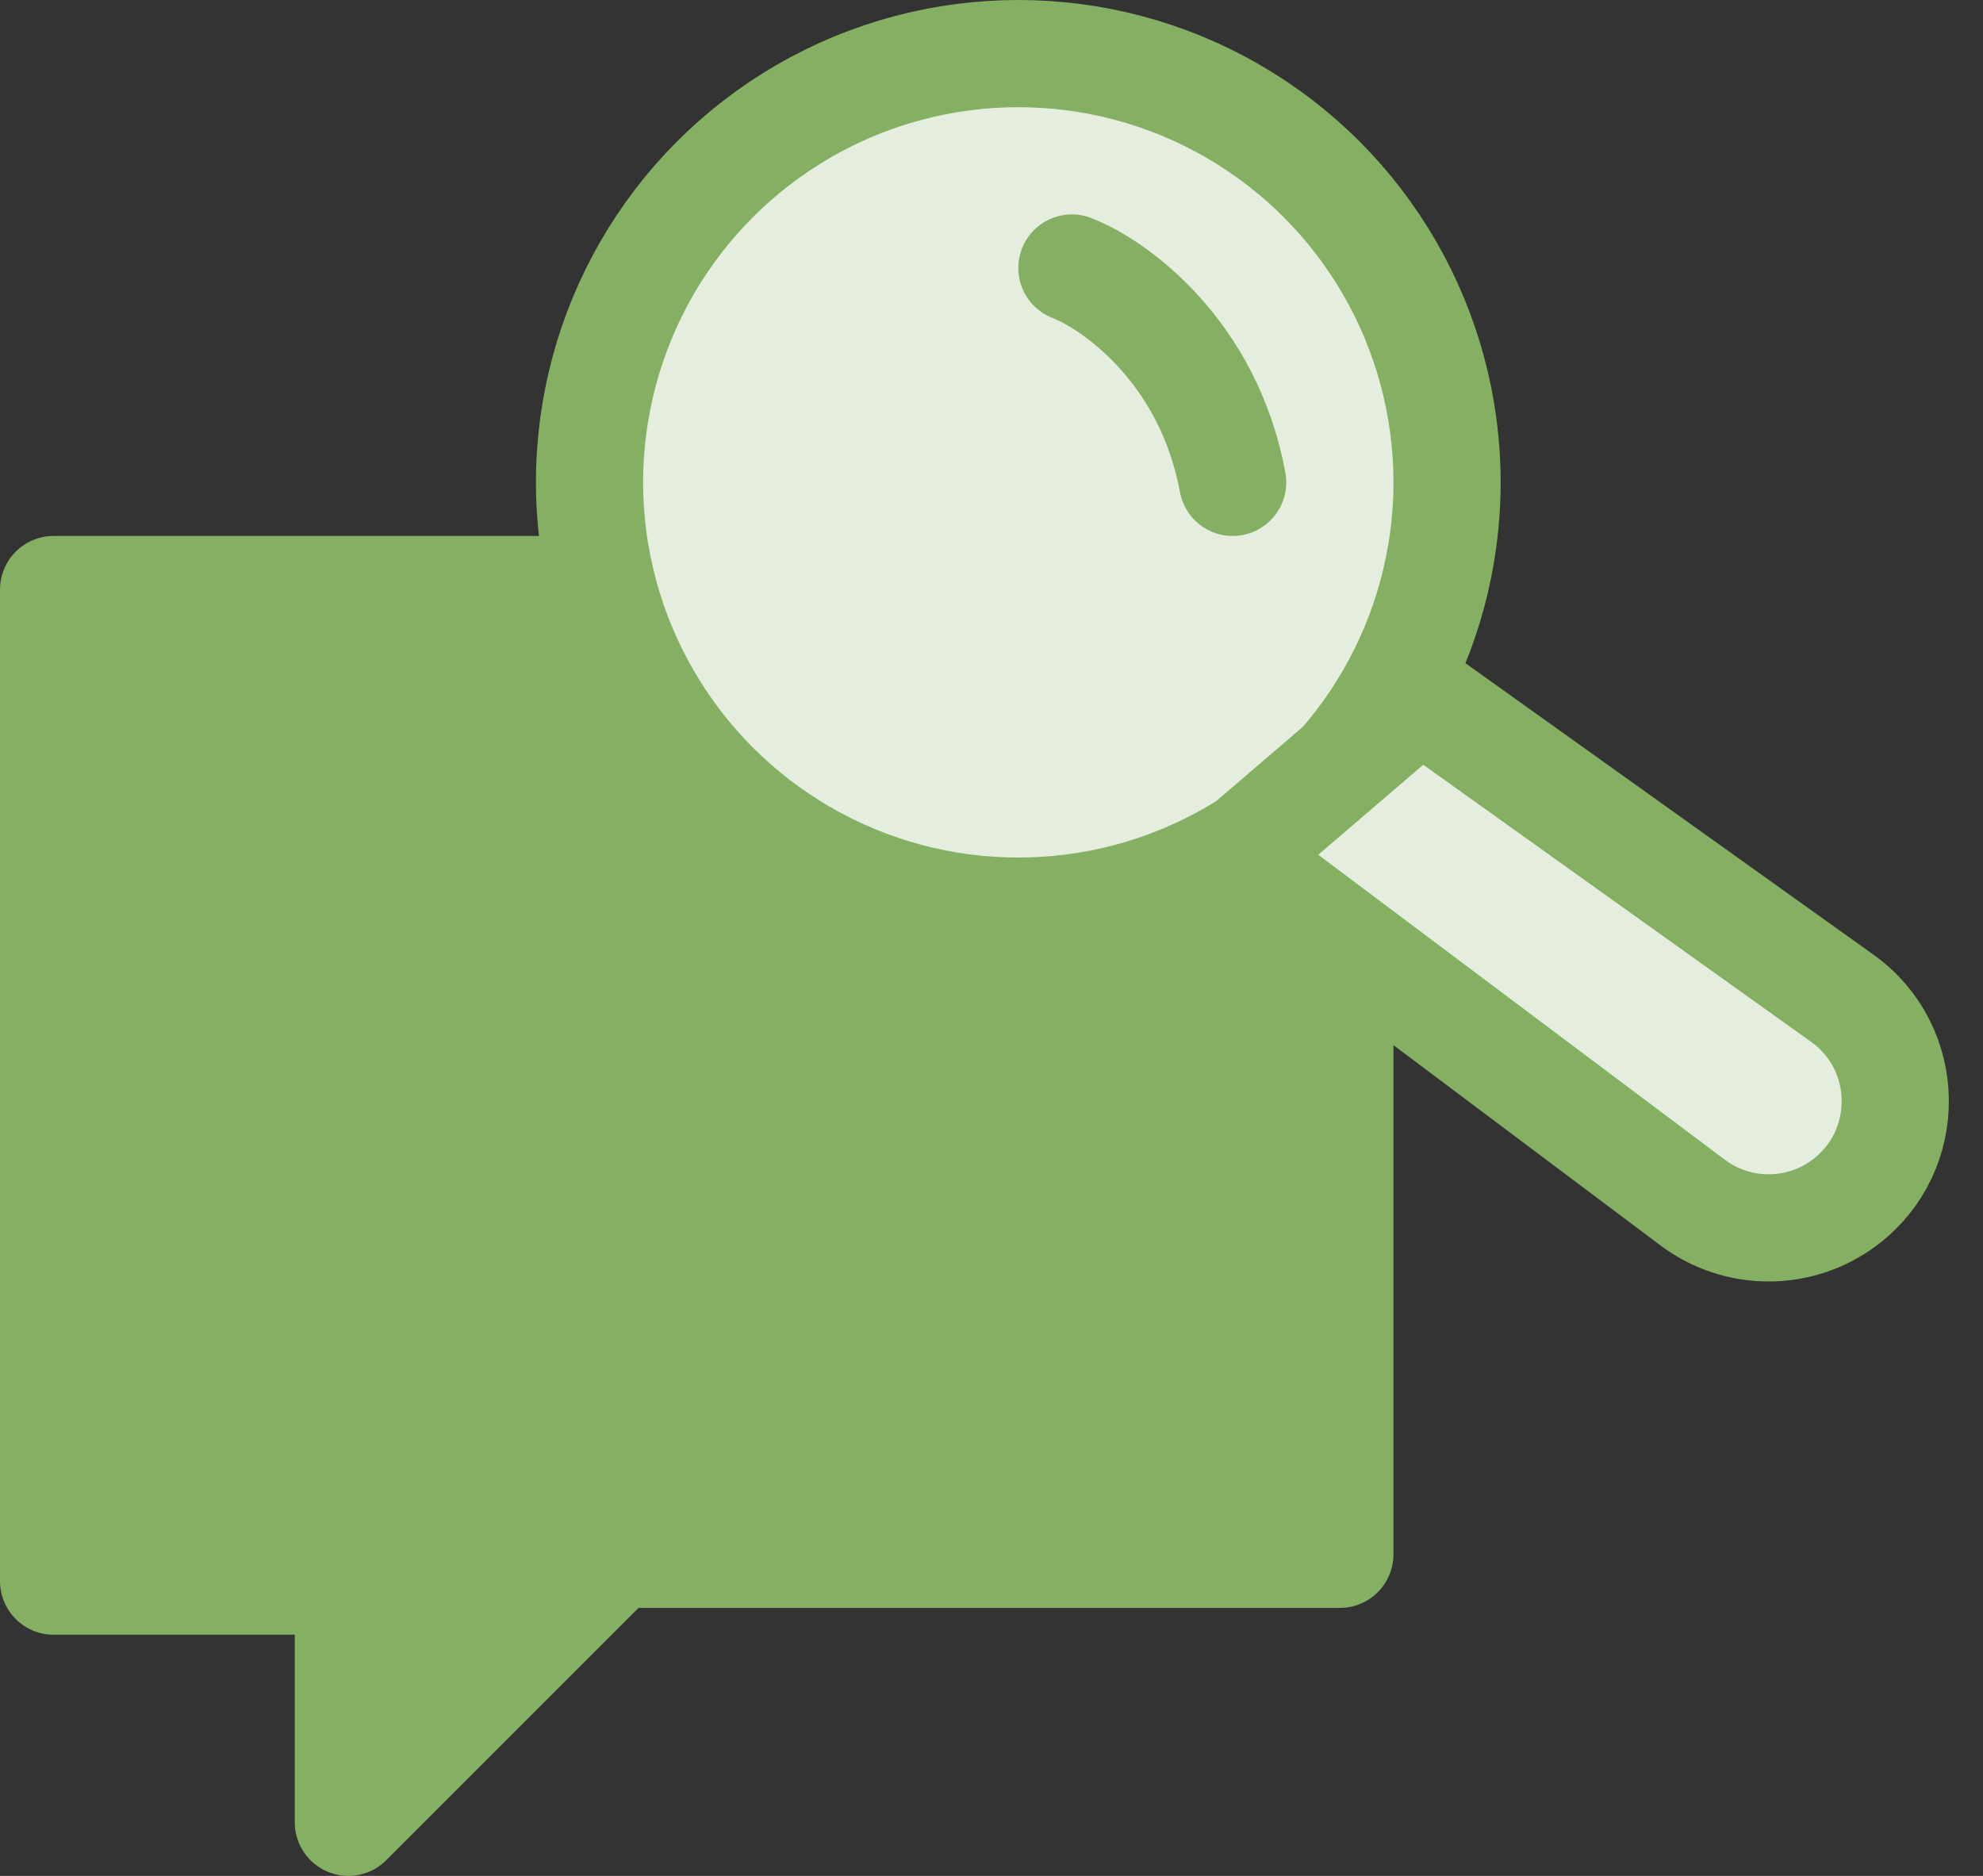 <svg width="37" height="35" viewBox="0 0 37 35" fill="none" xmlns="http://www.w3.org/2000/svg">
<rect x="0" y="0" width="37" height="35" fill="#333333" stroke="none"/>
<path d="M6.5 34V29.5H1V11H25V29H11.5L6.5 34Z" fill="#85B063" stroke="#85B063" stroke-width="2" stroke-linecap="round" stroke-linejoin="round"/>
<path d="M5 24.5H21" stroke="#85B063" stroke-width="2" stroke-linecap="round"/>
<path d="M5 20H21" stroke="#85B063" stroke-width="2" stroke-linecap="round"/>
<circle cx="19" cy="9" r="8" fill="#E5EEDE" stroke="#85B063" stroke-width="2"/>
<path d="M31.582 22.437L23 16L26.5 13L34.373 18.624C35.674 19.553 35.696 21.478 34.418 22.437C33.578 23.067 32.422 23.067 31.582 22.437Z" fill="#E5EEDE" stroke="#85B063" stroke-width="2" stroke-linecap="round" stroke-linejoin="round"/>
<path d="M20 5C20.812 5.317 22.55 6.562 23 9" stroke="#85B063" stroke-width="2" stroke-linecap="round" stroke-linejoin="round"/>
</svg>
